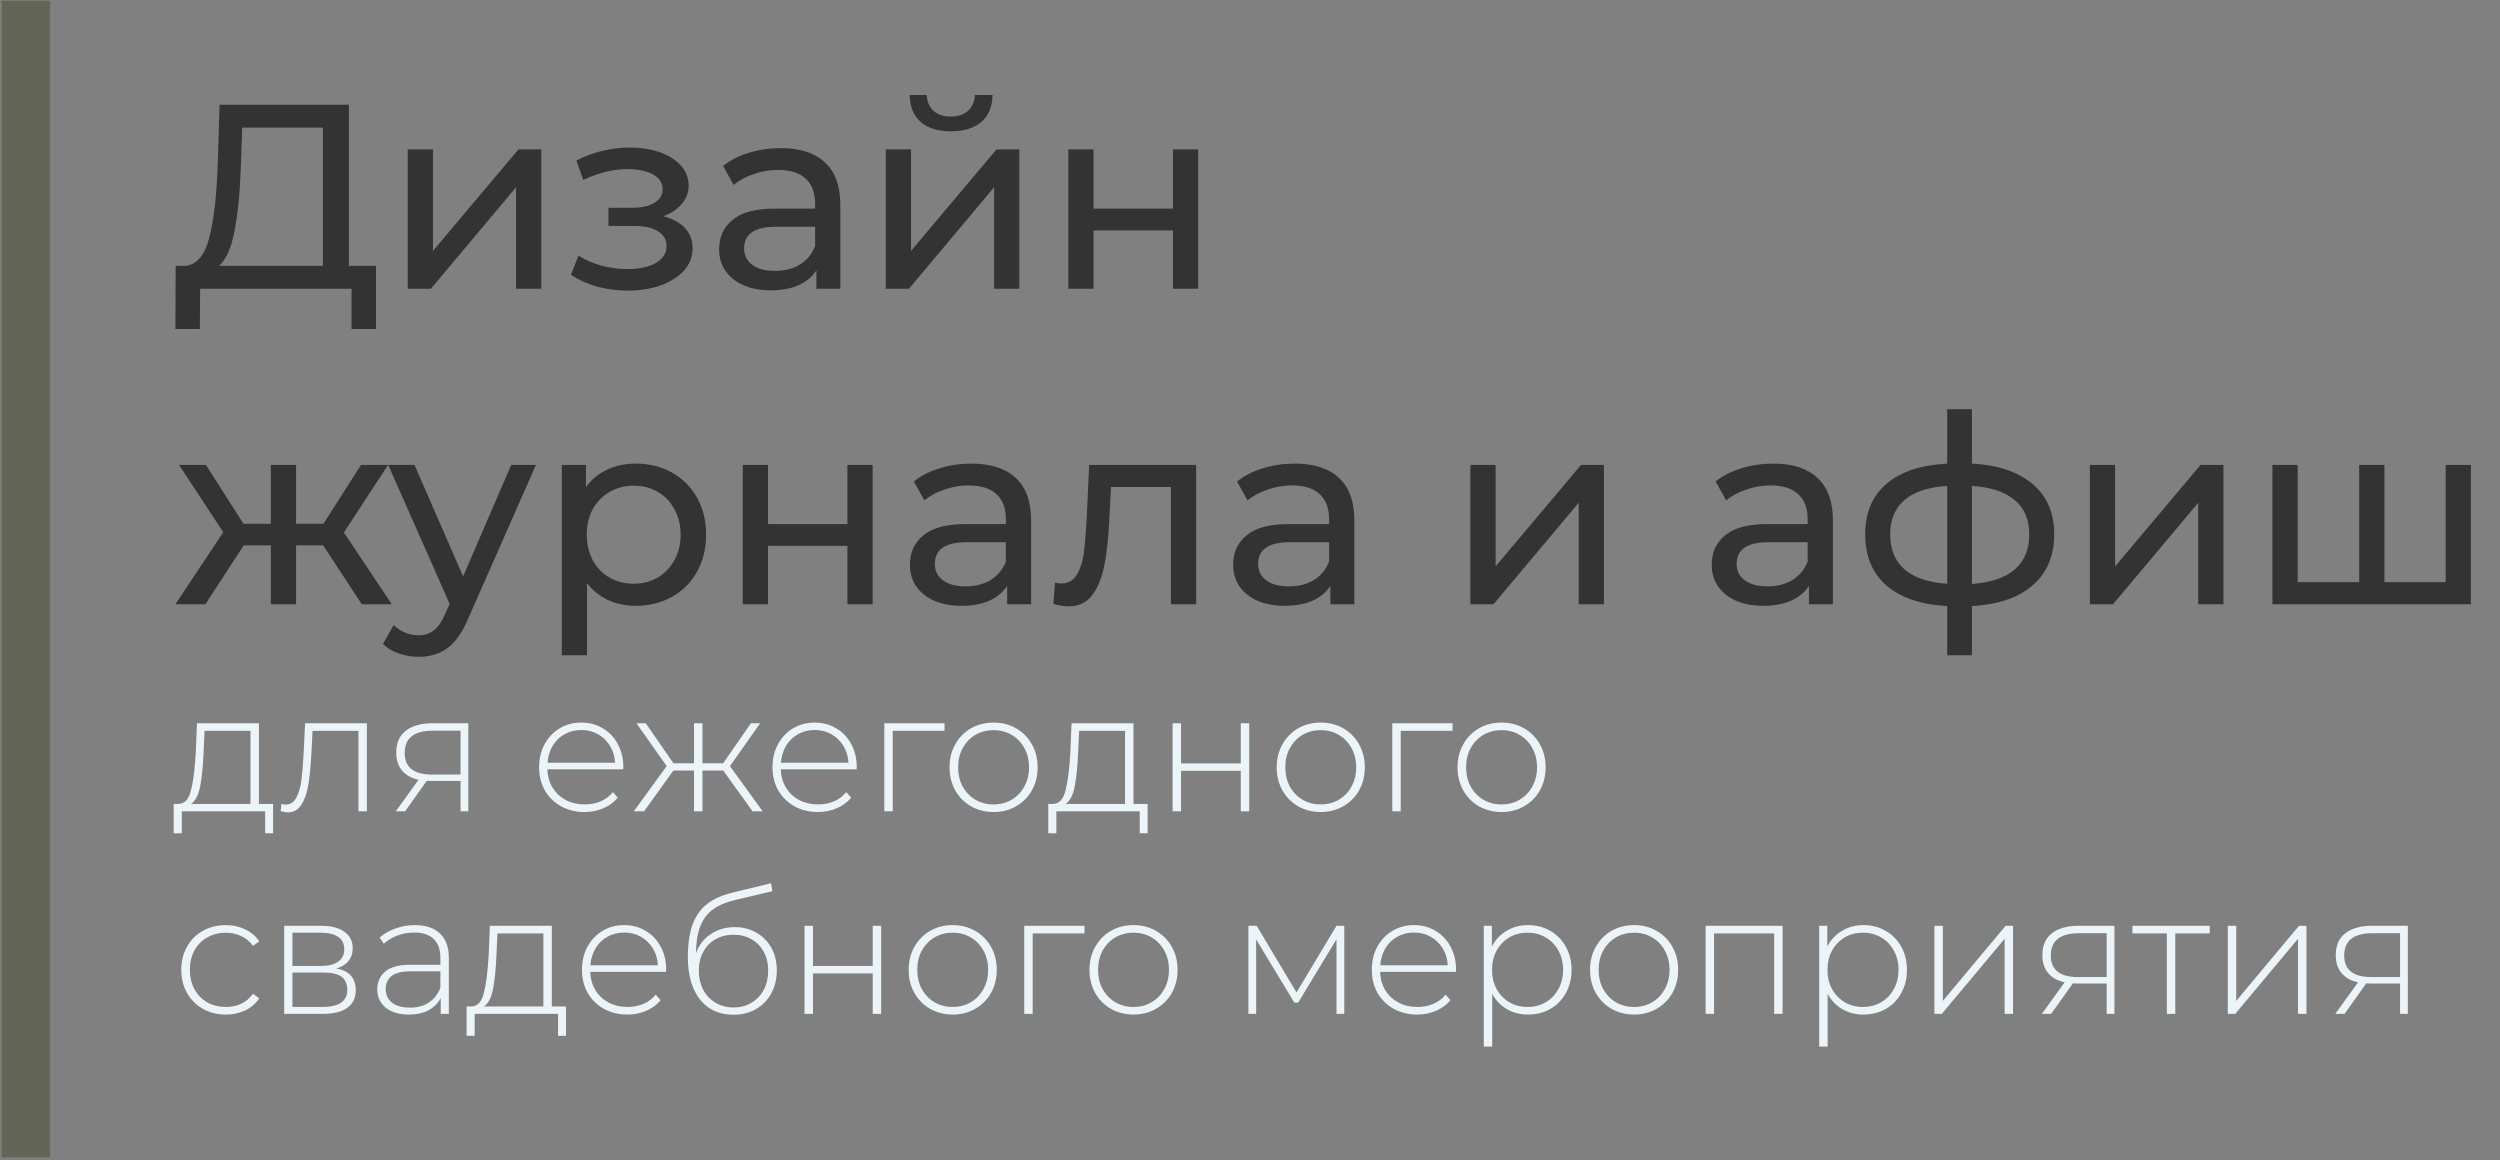 <?xml version="1.0" encoding="UTF-8"?> <svg xmlns="http://www.w3.org/2000/svg" width="670" height="311" viewBox="0 0 670 311" fill="none"><rect x="0" y="0" width="670" height="311" fill="#808080" stroke="none"/><path d="M100.769 71.259V88.169H94.216V77.389H53.633L53.562 88.169H47.01L47.08 71.259H49.476C52.576 71.071 54.76 68.629 56.028 63.931C57.296 59.187 58.072 52.517 58.353 43.922L58.846 28.069H93.511V71.259H100.769ZM64.553 44.556C64.319 51.507 63.755 57.261 62.863 61.818C62.017 66.374 60.631 69.521 58.706 71.259H86.536V34.198H64.906L64.553 44.556ZM109.273 40.046H116.037V67.243L138.936 40.046H145.066V77.389H138.302V50.192L115.474 77.389H109.273V40.046ZM177.796 57.943C180.286 58.6 182.212 59.657 183.574 61.113C184.936 62.569 185.617 64.378 185.617 66.538C185.617 68.746 184.866 70.719 183.363 72.457C181.859 74.148 179.769 75.486 177.092 76.473C174.461 77.412 171.502 77.882 168.214 77.882C165.443 77.882 162.719 77.53 160.041 76.825C157.411 76.073 155.062 75.017 152.995 73.654L155.039 68.511C156.824 69.638 158.867 70.531 161.169 71.188C163.47 71.799 165.795 72.104 168.144 72.104C171.338 72.104 173.874 71.564 175.753 70.484C177.679 69.357 178.642 67.853 178.642 65.975C178.642 64.237 177.867 62.898 176.317 61.959C174.814 61.019 172.677 60.549 169.905 60.549H163.071V55.688H169.412C171.948 55.688 173.945 55.242 175.401 54.349C176.857 53.457 177.585 52.236 177.585 50.685C177.585 48.994 176.716 47.679 174.978 46.74C173.287 45.8 170.986 45.331 168.073 45.331C164.363 45.331 160.44 46.294 156.307 48.219L154.475 43.006C159.031 40.704 163.799 39.553 168.778 39.553C171.784 39.553 174.485 39.976 176.88 40.821C179.276 41.667 181.155 42.865 182.517 44.415C183.879 45.965 184.56 47.726 184.56 49.699C184.56 51.531 183.95 53.175 182.728 54.631C181.507 56.087 179.863 57.191 177.796 57.943ZM209.216 39.694C214.383 39.694 218.329 40.962 221.053 43.499C223.825 46.035 225.21 49.816 225.21 54.842V77.389H218.799V72.457C217.671 74.195 216.051 75.533 213.937 76.473C211.87 77.365 209.404 77.811 206.539 77.811C202.359 77.811 199 76.802 196.464 74.782C193.974 72.762 192.729 70.108 192.729 66.82C192.729 63.532 193.927 60.902 196.323 58.929C198.718 56.909 202.523 55.899 207.737 55.899H218.446V54.56C218.446 51.648 217.601 49.417 215.91 47.867C214.219 46.317 211.729 45.542 208.441 45.542C206.234 45.542 204.073 45.918 201.959 46.669C199.846 47.374 198.061 48.337 196.605 49.558L193.786 44.485C195.712 42.935 198.014 41.761 200.691 40.962C203.369 40.117 206.21 39.694 209.216 39.694ZM207.666 72.598C210.25 72.598 212.481 72.034 214.36 70.907C216.239 69.732 217.601 68.088 218.446 65.975V60.761H208.019C202.288 60.761 199.423 62.687 199.423 66.538C199.423 68.417 200.151 69.897 201.607 70.977C203.063 72.057 205.083 72.598 207.666 72.598ZM237.39 40.046H244.154V67.243L267.052 40.046H273.182V77.389H266.418V50.192L243.59 77.389H237.39V40.046ZM254.863 35.185C251.387 35.185 248.687 34.363 246.761 32.719C244.835 31.028 243.849 28.609 243.802 25.462H248.381C248.428 27.2 249.015 28.609 250.143 29.689C251.317 30.723 252.867 31.239 254.793 31.239C256.719 31.239 258.269 30.723 259.443 29.689C260.617 28.609 261.228 27.2 261.275 25.462H265.996C265.949 28.609 264.939 31.028 262.966 32.719C260.993 34.363 258.292 35.185 254.863 35.185ZM286.311 40.046H293.075V55.899H314.353V40.046H321.117V77.389H314.353V61.747H293.075V77.389H286.311V40.046Z" fill="#333333"></path><path d="M86.607 146.155H79.35V161.938H72.586V146.155H65.329L55.042 161.938H47.01L59.833 142.632L47.996 124.595H55.183L65.258 140.378H72.586V124.595H79.35V140.378H86.677L96.752 124.595H104.01L92.173 142.703L104.996 161.938H96.964L86.607 146.155ZM143.632 124.595L125.524 165.672C123.927 169.476 122.048 172.154 119.888 173.704C117.774 175.254 115.214 176.029 112.208 176.029C110.376 176.029 108.591 175.724 106.853 175.113C105.162 174.549 103.753 173.704 102.626 172.577L105.514 167.504C107.44 169.336 109.671 170.251 112.208 170.251C113.852 170.251 115.214 169.805 116.294 168.913C117.422 168.067 118.432 166.588 119.324 164.474L120.522 161.867L104.035 124.595H111.081L124.115 154.469L137.009 124.595H143.632ZM170.355 124.243C173.972 124.243 177.213 125.041 180.079 126.638C182.944 128.235 185.175 130.467 186.772 133.332C188.416 136.197 189.238 139.509 189.238 143.266C189.238 147.024 188.416 150.359 186.772 153.271C185.175 156.137 182.944 158.368 180.079 159.965C177.213 161.562 173.972 162.36 170.355 162.36C167.678 162.36 165.212 161.844 162.957 160.81C160.75 159.777 158.871 158.274 157.321 156.301V175.606H150.557V124.595H157.039V130.514C158.542 128.447 160.444 126.897 162.746 125.863C165.048 124.783 167.584 124.243 170.355 124.243ZM169.792 156.442C172.187 156.442 174.325 155.902 176.203 154.821C178.129 153.694 179.632 152.144 180.713 150.171C181.84 148.151 182.404 145.85 182.404 143.266C182.404 140.683 181.84 138.405 180.713 136.432C179.632 134.412 178.129 132.862 176.203 131.782C174.325 130.701 172.187 130.161 169.792 130.161C167.443 130.161 165.306 130.725 163.38 131.852C161.501 132.933 159.998 134.459 158.871 136.432C157.791 138.405 157.25 140.683 157.25 143.266C157.25 145.85 157.791 148.151 158.871 150.171C159.951 152.144 161.454 153.694 163.38 154.821C165.306 155.902 167.443 156.442 169.792 156.442ZM199.065 124.595H205.829V140.448H227.107V124.595H233.871V161.938H227.107V146.296H205.829V161.938H199.065V124.595ZM260.339 124.243C265.506 124.243 269.452 125.511 272.176 128.048C274.947 130.584 276.333 134.365 276.333 139.391V161.938H269.921V157.005C268.794 158.743 267.174 160.082 265.06 161.022C262.993 161.914 260.527 162.36 257.662 162.36C253.481 162.36 250.123 161.35 247.586 159.331C245.097 157.311 243.852 154.657 243.852 151.369C243.852 148.081 245.05 145.451 247.446 143.478C249.841 141.458 253.646 140.448 258.86 140.448H269.569V139.109C269.569 136.197 268.724 133.966 267.033 132.416C265.342 130.866 262.852 130.091 259.564 130.091C257.357 130.091 255.196 130.467 253.082 131.218C250.968 131.923 249.184 132.886 247.727 134.107L244.909 129.034C246.835 127.484 249.137 126.31 251.814 125.511C254.491 124.666 257.333 124.243 260.339 124.243ZM258.789 157.146C261.373 157.146 263.604 156.583 265.483 155.455C267.361 154.281 268.724 152.637 269.569 150.523V145.31H259.141C253.411 145.31 250.546 147.235 250.546 151.087C250.546 152.966 251.274 154.446 252.73 155.526C254.186 156.606 256.206 157.146 258.789 157.146ZM320.571 124.595V161.938H313.807V130.514H297.743L297.32 138.828C297.085 143.853 296.639 148.057 295.981 151.439C295.324 154.774 294.243 157.452 292.74 159.471C291.237 161.491 289.147 162.501 286.469 162.501C285.248 162.501 283.863 162.29 282.313 161.867L282.735 156.16C283.346 156.301 283.91 156.371 284.426 156.371C286.305 156.371 287.714 155.549 288.654 153.905C289.593 152.261 290.204 150.312 290.486 148.057C290.767 145.803 291.026 142.585 291.261 138.405L291.895 124.595H320.571ZM346.966 124.243C352.133 124.243 356.078 125.511 358.803 128.048C361.574 130.584 362.96 134.365 362.96 139.391V161.938H356.548V157.005C355.421 158.743 353.8 160.082 351.686 161.022C349.62 161.914 347.154 162.36 344.288 162.36C340.108 162.36 336.749 161.35 334.213 159.331C331.724 157.311 330.479 154.657 330.479 151.369C330.479 148.081 331.677 145.451 334.072 143.478C336.468 141.458 340.272 140.448 345.486 140.448H356.196V139.109C356.196 136.197 355.35 133.966 353.659 132.416C351.968 130.866 349.479 130.091 346.191 130.091C343.983 130.091 341.822 130.467 339.709 131.218C337.595 131.923 335.81 132.886 334.354 134.107L331.536 129.034C333.461 127.484 335.763 126.31 338.44 125.511C341.118 124.666 343.96 124.243 346.966 124.243ZM345.416 157.146C347.999 157.146 350.23 156.583 352.109 155.455C353.988 154.281 355.35 152.637 356.196 150.523V145.31H345.768C340.038 145.31 337.172 147.235 337.172 151.087C337.172 152.966 337.9 154.446 339.356 155.526C340.813 156.606 342.832 157.146 345.416 157.146ZM394.061 124.595H400.825V151.792L423.723 124.595H429.853V161.938H423.089V134.741L400.261 161.938H394.061V124.595ZM475.22 124.243C480.387 124.243 484.332 125.511 487.057 128.048C489.828 130.584 491.214 134.365 491.214 139.391V161.938H484.802V157.005C483.675 158.743 482.054 160.082 479.941 161.022C477.874 161.914 475.408 162.36 472.543 162.36C468.362 162.36 465.004 161.35 462.467 159.331C459.978 157.311 458.733 154.657 458.733 151.369C458.733 148.081 459.931 145.451 462.326 143.478C464.722 141.458 468.527 140.448 473.74 140.448H484.45V139.109C484.45 136.197 483.604 133.966 481.913 132.416C480.222 130.866 477.733 130.091 474.445 130.091C472.237 130.091 470.077 130.467 467.963 131.218C465.849 131.923 464.064 132.886 462.608 134.107L459.79 129.034C461.716 127.484 464.017 126.31 466.695 125.511C469.372 124.666 472.214 124.243 475.22 124.243ZM473.67 157.146C476.253 157.146 478.484 156.583 480.363 155.455C482.242 154.281 483.604 152.637 484.45 150.523V145.31H474.022C468.292 145.31 465.426 147.235 465.426 151.087C465.426 152.966 466.154 154.446 467.611 155.526C469.067 156.606 471.086 157.146 473.67 157.146ZM550.529 143.196C550.529 148.973 548.603 153.53 544.752 156.865C540.9 160.2 535.475 162.055 528.476 162.431V175.606H521.853V162.431C514.855 162.055 509.429 160.223 505.578 156.935C501.773 153.6 499.871 149.02 499.871 143.196C499.871 137.418 501.773 132.909 505.578 129.668C509.382 126.427 514.808 124.619 521.853 124.243V109.658H528.476V124.243C535.475 124.619 540.9 126.451 544.752 129.739C548.603 132.98 550.529 137.465 550.529 143.196ZM506.564 143.196C506.564 147.188 507.832 150.312 510.369 152.567C512.952 154.821 516.78 156.113 521.853 156.442V130.232C516.733 130.561 512.905 131.829 510.369 134.036C507.832 136.244 506.564 139.297 506.564 143.196ZM528.476 156.512C538.716 155.714 543.836 151.275 543.836 143.196C543.836 139.25 542.544 136.197 539.961 134.036C537.377 131.829 533.549 130.561 528.476 130.232V156.512ZM560.089 124.595H566.853V151.792L589.752 124.595H595.882V161.938H589.118V134.741L566.29 161.938H560.089V124.595ZM662.206 124.595V161.938H609.01V124.595H615.774V156.019H632.261V124.595H639.025V156.019H655.442V124.595H662.206Z" fill="#333333"></path><path d="M73.189 215.451V223.322H71.063V217.441H48.717V223.322H46.546V215.451H47.948C49.547 215.361 50.632 214.124 51.205 211.742C51.808 209.33 52.23 205.952 52.472 201.61L52.788 193.83H69.389V215.451H73.189ZM54.552 201.745C54.402 205.334 54.1 208.319 53.648 210.702C53.195 213.084 52.381 214.667 51.205 215.451H67.127V195.865H54.824L54.552 201.745ZM98.324 193.83V217.441H96.062V195.865H83.758L83.442 202.152C83.261 205.409 82.989 208.138 82.628 210.34C82.266 212.541 81.647 214.32 80.773 215.677C79.898 217.034 78.692 217.713 77.154 217.713C76.702 217.713 76.054 217.607 75.209 217.396L75.435 215.451C75.918 215.572 76.28 215.632 76.521 215.632C77.788 215.632 78.753 215.014 79.416 213.777C80.079 212.541 80.532 211.003 80.773 209.164C81.014 207.324 81.21 204.927 81.361 201.972L81.768 193.83H98.324ZM125.51 193.83V217.441H123.429V209.299H115.559C115.016 209.299 114.624 209.284 114.383 209.254L108.547 217.441H106.06L112.166 208.983C110.236 208.561 108.759 207.731 107.733 206.495C106.708 205.259 106.195 203.66 106.195 201.7C106.195 199.107 107.055 197.147 108.774 195.82C110.523 194.493 112.905 193.83 115.92 193.83H125.51ZM108.457 201.791C108.457 205.651 110.9 207.581 115.785 207.581H123.429V195.82H116.056C110.99 195.82 108.457 197.81 108.457 201.791ZM167.008 206.178H146.698C146.759 208.018 147.226 209.661 148.101 211.109C148.975 212.526 150.151 213.627 151.629 214.411C153.137 215.195 154.825 215.587 156.695 215.587C158.233 215.587 159.65 215.315 160.947 214.773C162.274 214.2 163.374 213.37 164.249 212.285L165.561 213.777C164.535 215.014 163.239 215.964 161.671 216.627C160.133 217.291 158.459 217.622 156.65 217.622C154.298 217.622 152.202 217.11 150.362 216.084C148.523 215.059 147.075 213.642 146.02 211.832C144.995 210.023 144.482 207.957 144.482 205.635C144.482 203.344 144.964 201.293 145.929 199.484C146.925 197.644 148.282 196.212 150 195.187C151.719 194.161 153.649 193.649 155.79 193.649C157.931 193.649 159.846 194.161 161.535 195.187C163.254 196.182 164.596 197.584 165.561 199.393C166.556 201.203 167.053 203.253 167.053 205.545L167.008 206.178ZM155.79 195.639C154.132 195.639 152.639 196.016 151.312 196.77C149.985 197.493 148.915 198.534 148.101 199.891C147.317 201.218 146.864 202.725 146.744 204.414H164.837C164.747 202.725 164.294 201.218 163.48 199.891C162.666 198.564 161.595 197.524 160.268 196.77C158.942 196.016 157.449 195.639 155.79 195.639ZM193.819 206.495H188.256V217.441H185.994V206.495H180.475L172.605 217.441H169.846L178.666 205.319L170.569 193.83H173.057L180.475 204.55H185.994V193.83H188.256V204.55H193.819L201.238 193.83H203.725L195.629 205.319L204.404 217.441H201.69L193.819 206.495ZM229.558 206.178H209.248C209.308 208.018 209.776 209.661 210.65 211.109C211.525 212.526 212.701 213.627 214.178 214.411C215.686 215.195 217.375 215.587 219.244 215.587C220.782 215.587 222.2 215.315 223.496 214.773C224.823 214.2 225.924 213.37 226.798 212.285L228.11 213.777C227.085 215.014 225.788 215.964 224.22 216.627C222.682 217.291 221.009 217.622 219.199 217.622C216.847 217.622 214.751 217.11 212.912 216.084C211.072 215.059 209.625 213.642 208.569 211.832C207.544 210.023 207.031 207.957 207.031 205.635C207.031 203.344 207.514 201.293 208.479 199.484C209.474 197.644 210.831 196.212 212.55 195.187C214.269 194.161 216.199 193.649 218.34 193.649C220.481 193.649 222.396 194.161 224.084 195.187C225.803 196.182 227.145 197.584 228.11 199.393C229.105 201.203 229.603 203.253 229.603 205.545L229.558 206.178ZM218.34 195.639C216.681 195.639 215.188 196.016 213.862 196.77C212.535 197.493 211.464 198.534 210.65 199.891C209.866 201.218 209.414 202.725 209.293 204.414H227.386C227.296 202.725 226.844 201.218 226.029 199.891C225.215 198.564 224.145 197.524 222.818 196.77C221.491 196.016 219.998 195.639 218.34 195.639ZM253.141 195.865H239.255V217.441H236.993V193.83H253.141V195.865ZM266.279 217.622C264.048 217.622 262.028 217.11 260.218 216.084C258.439 215.059 257.037 213.642 256.011 211.832C254.986 209.993 254.474 207.927 254.474 205.635C254.474 203.344 254.986 201.293 256.011 199.484C257.037 197.644 258.439 196.212 260.218 195.187C262.028 194.161 264.048 193.649 266.279 193.649C268.511 193.649 270.516 194.161 272.296 195.187C274.105 196.212 275.522 197.644 276.547 199.484C277.573 201.293 278.085 203.344 278.085 205.635C278.085 207.927 277.573 209.993 276.547 211.832C275.522 213.642 274.105 215.059 272.296 216.084C270.516 217.11 268.511 217.622 266.279 217.622ZM266.279 215.587C268.089 215.587 269.702 215.165 271.119 214.32C272.567 213.476 273.698 212.3 274.512 210.792C275.356 209.284 275.779 207.565 275.779 205.635C275.779 203.705 275.356 201.987 274.512 200.479C273.698 198.971 272.567 197.795 271.119 196.951C269.702 196.106 268.089 195.684 266.279 195.684C264.47 195.684 262.842 196.106 261.394 196.951C259.977 197.795 258.846 198.971 258.002 200.479C257.188 201.987 256.78 203.705 256.78 205.635C256.78 207.565 257.188 209.284 258.002 210.792C258.846 212.3 259.977 213.476 261.394 214.32C262.842 215.165 264.47 215.587 266.279 215.587ZM307.572 215.451V223.322H305.446V217.441H283.101V223.322H280.93V215.451H282.332C283.93 215.361 285.016 214.124 285.589 211.742C286.192 209.33 286.614 205.952 286.855 201.61L287.172 193.83H303.773V215.451H307.572ZM288.936 201.745C288.785 205.334 288.484 208.319 288.032 210.702C287.579 213.084 286.765 214.667 285.589 215.451H301.511V195.865H289.208L288.936 201.745ZM314.252 193.83H316.514V204.595H332.526V193.83H334.788V217.441H332.526V206.585H316.514V217.441H314.252V193.83ZM353.964 217.622C351.732 217.622 349.712 217.11 347.902 216.084C346.123 215.059 344.721 213.642 343.696 211.832C342.67 209.993 342.158 207.927 342.158 205.635C342.158 203.344 342.67 201.293 343.696 199.484C344.721 197.644 346.123 196.212 347.902 195.187C349.712 194.161 351.732 193.649 353.964 193.649C356.195 193.649 358.2 194.161 359.98 195.187C361.789 196.212 363.206 197.644 364.232 199.484C365.257 201.293 365.77 203.344 365.77 205.635C365.77 207.927 365.257 209.993 364.232 211.832C363.206 213.642 361.789 215.059 359.98 216.084C358.2 217.11 356.195 217.622 353.964 217.622ZM353.964 215.587C355.773 215.587 357.386 215.165 358.804 214.32C360.251 213.476 361.382 212.3 362.196 210.792C363.04 209.284 363.463 207.565 363.463 205.635C363.463 203.705 363.04 201.987 362.196 200.479C361.382 198.971 360.251 197.795 358.804 196.951C357.386 196.106 355.773 195.684 353.964 195.684C352.154 195.684 350.526 196.106 349.078 196.951C347.661 197.795 346.53 198.971 345.686 200.479C344.872 201.987 344.465 203.705 344.465 205.635C344.465 207.565 344.872 209.284 345.686 210.792C346.53 212.3 347.661 213.476 349.078 214.32C350.526 215.165 352.154 215.587 353.964 215.587ZM389.284 195.865H375.397V217.441H373.135V193.83H389.284V195.865ZM402.422 217.622C400.19 217.622 398.17 217.11 396.36 216.084C394.581 215.059 393.179 213.642 392.154 211.832C391.128 209.993 390.616 207.927 390.616 205.635C390.616 203.344 391.128 201.293 392.154 199.484C393.179 197.644 394.581 196.212 396.36 195.187C398.17 194.161 400.19 193.649 402.422 193.649C404.653 193.649 406.659 194.161 408.438 195.187C410.247 196.212 411.664 197.644 412.69 199.484C413.715 201.293 414.228 203.344 414.228 205.635C414.228 207.927 413.715 209.993 412.69 211.832C411.664 213.642 410.247 215.059 408.438 216.084C406.659 217.11 404.653 217.622 402.422 217.622ZM402.422 215.587C404.231 215.587 405.844 215.165 407.262 214.32C408.709 213.476 409.84 212.3 410.654 210.792C411.499 209.284 411.921 207.565 411.921 205.635C411.921 203.705 411.499 201.987 410.654 200.479C409.84 198.971 408.709 197.795 407.262 196.951C405.844 196.106 404.231 195.684 402.422 195.684C400.612 195.684 398.984 196.106 397.536 196.951C396.119 197.795 394.988 198.971 394.144 200.479C393.33 201.987 392.923 203.705 392.923 205.635C392.923 207.565 393.33 209.284 394.144 210.792C394.988 212.3 396.119 213.476 397.536 214.32C398.984 215.165 400.612 215.587 402.422 215.587Z" fill="#EBF4F9"></path><path d="M60.523 271.902C58.231 271.902 56.181 271.389 54.371 270.364C52.562 269.338 51.145 267.921 50.12 266.112C49.094 264.272 48.582 262.207 48.582 259.915C48.582 257.593 49.094 255.527 50.12 253.718C51.145 251.878 52.562 250.461 54.371 249.466C56.181 248.441 58.231 247.928 60.523 247.928C62.423 247.928 64.142 248.305 65.68 249.059C67.248 249.782 68.514 250.853 69.48 252.27L67.806 253.492C66.962 252.316 65.906 251.441 64.639 250.868C63.403 250.265 62.031 249.963 60.523 249.963C58.684 249.963 57.025 250.386 55.548 251.23C54.1 252.044 52.954 253.205 52.11 254.713C51.296 256.221 50.889 257.955 50.889 259.915C50.889 261.875 51.296 263.609 52.11 265.117C52.954 266.624 54.1 267.8 55.548 268.645C57.025 269.459 58.684 269.866 60.523 269.866C62.031 269.866 63.403 269.58 64.639 269.007C65.906 268.404 66.962 267.514 67.806 266.338L69.48 267.559C68.514 268.977 67.248 270.062 65.68 270.816C64.142 271.54 62.423 271.902 60.523 271.902ZM90.135 259.553C93.603 260.156 95.337 262.101 95.337 265.388C95.337 267.439 94.583 269.007 93.075 270.092C91.597 271.178 89.366 271.721 86.38 271.721H76.158V248.109H86.109C88.733 248.109 90.783 248.637 92.261 249.692C93.769 250.717 94.523 252.195 94.523 254.125C94.523 255.512 94.131 256.673 93.347 257.608C92.593 258.513 91.522 259.161 90.135 259.553ZM78.374 258.874H85.973C87.994 258.874 89.547 258.497 90.632 257.744C91.718 256.96 92.261 255.844 92.261 254.396C92.261 252.919 91.718 251.818 90.632 251.094C89.577 250.34 88.024 249.963 85.973 249.963H78.374V258.874ZM86.335 269.866C90.829 269.866 93.075 268.343 93.075 265.298C93.075 263.699 92.562 262.523 91.537 261.769C90.512 261.015 88.898 260.638 86.697 260.638H78.374V269.866H86.335ZM111.194 247.928C114.119 247.928 116.366 248.682 117.934 250.19C119.502 251.667 120.286 253.853 120.286 256.748V271.721H118.115V267.514C117.361 268.901 116.26 269.987 114.813 270.771C113.365 271.525 111.631 271.902 109.611 271.902C106.987 271.902 104.906 271.283 103.369 270.047C101.861 268.811 101.107 267.182 101.107 265.162C101.107 263.202 101.8 261.619 103.188 260.412C104.605 259.176 106.852 258.558 109.927 258.558H118.024V256.658C118.024 254.457 117.421 252.783 116.215 251.637C115.039 250.491 113.305 249.918 111.013 249.918C109.445 249.918 107.937 250.19 106.49 250.732C105.072 251.275 103.866 251.999 102.871 252.904L101.74 251.275C102.916 250.22 104.334 249.406 105.992 248.833C107.651 248.229 109.385 247.928 111.194 247.928ZM109.927 270.047C111.888 270.047 113.546 269.595 114.903 268.69C116.29 267.785 117.331 266.474 118.024 264.755V260.322H109.973C107.651 260.322 105.962 260.744 104.906 261.588C103.881 262.433 103.369 263.594 103.369 265.071C103.369 266.609 103.942 267.831 105.087 268.735C106.233 269.61 107.847 270.047 109.927 270.047ZM151.685 269.73V277.601H149.559V271.721H127.213V277.601H125.042V269.73H126.444C128.043 269.64 129.128 268.404 129.701 266.021C130.304 263.609 130.726 260.231 130.968 255.889L131.284 248.109H147.885V269.73H151.685ZM133.048 256.025C132.898 259.613 132.596 262.599 132.144 264.981C131.691 267.363 130.877 268.946 129.701 269.73H145.623V250.144H133.32L133.048 256.025ZM178.493 260.458H158.183C158.244 262.297 158.711 263.941 159.586 265.388C160.46 266.805 161.636 267.906 163.114 268.69C164.622 269.474 166.31 269.866 168.18 269.866C169.718 269.866 171.135 269.595 172.432 269.052C173.759 268.479 174.86 267.65 175.734 266.564L177.046 268.057C176.021 269.293 174.724 270.243 173.156 270.907C171.618 271.57 169.944 271.902 168.135 271.902C165.783 271.902 163.687 271.389 161.847 270.364C160.008 269.338 158.56 267.921 157.505 266.112C156.48 264.302 155.967 262.237 155.967 259.915C155.967 257.623 156.449 255.572 157.414 253.763C158.41 251.924 159.767 250.491 161.485 249.466C163.204 248.441 165.134 247.928 167.275 247.928C169.416 247.928 171.331 248.441 173.02 249.466C174.739 250.461 176.081 251.863 177.046 253.673C178.041 255.482 178.539 257.532 178.539 259.824L178.493 260.458ZM167.275 249.918C165.617 249.918 164.124 250.295 162.797 251.049C161.47 251.773 160.4 252.813 159.586 254.17C158.802 255.497 158.349 257.005 158.229 258.693H176.322C176.232 257.005 175.779 255.497 174.965 254.17C174.151 252.843 173.08 251.803 171.753 251.049C170.427 250.295 168.934 249.918 167.275 249.918ZM196.875 248.471C199.076 248.471 201.021 248.968 202.71 249.963C204.429 250.928 205.771 252.285 206.736 254.034C207.701 255.783 208.183 257.804 208.183 260.096C208.183 262.388 207.686 264.438 206.691 266.247C205.726 268.027 204.354 269.429 202.574 270.454C200.825 271.449 198.82 271.947 196.558 271.947C193.965 271.947 191.749 271.314 189.909 270.047C188.1 268.781 186.713 266.986 185.748 264.664C184.813 262.342 184.345 259.628 184.345 256.522C184.345 252.994 184.768 250.069 185.612 247.747C186.486 245.425 187.783 243.601 189.502 242.274C191.251 240.917 193.483 239.906 196.197 239.243L206.645 236.71L207.007 238.836L197.056 241.188C194.613 241.761 192.623 242.605 191.085 243.721C189.577 244.807 188.447 246.299 187.693 248.199C186.939 250.099 186.547 252.527 186.517 255.482C187.301 253.311 188.612 251.607 190.452 250.37C192.291 249.104 194.432 248.471 196.875 248.471ZM196.604 270.002C198.383 270.002 199.981 269.58 201.398 268.735C202.816 267.891 203.916 266.73 204.7 265.252C205.484 263.745 205.876 262.041 205.876 260.141C205.876 258.241 205.484 256.567 204.7 255.12C203.916 253.642 202.816 252.512 201.398 251.727C200.011 250.913 198.413 250.506 196.604 250.506C194.794 250.506 193.181 250.913 191.764 251.727C190.346 252.512 189.246 253.642 188.462 255.12C187.678 256.567 187.286 258.241 187.286 260.141C187.286 262.041 187.678 263.745 188.462 265.252C189.246 266.73 190.346 267.891 191.764 268.735C193.181 269.58 194.794 270.002 196.604 270.002ZM215.613 248.109H217.875V258.874H233.887V248.109H236.149V271.721H233.887V260.865H217.875V271.721H215.613V248.109ZM255.324 271.902C253.093 271.902 251.073 271.389 249.263 270.364C247.484 269.338 246.082 267.921 245.056 266.112C244.031 264.272 243.519 262.207 243.519 259.915C243.519 257.623 244.031 255.572 245.056 253.763C246.082 251.924 247.484 250.491 249.263 249.466C251.073 248.441 253.093 247.928 255.324 247.928C257.556 247.928 259.561 248.441 261.341 249.466C263.15 250.491 264.567 251.924 265.592 253.763C266.618 255.572 267.13 257.623 267.13 259.915C267.13 262.207 266.618 264.272 265.592 266.112C264.567 267.921 263.15 269.338 261.341 270.364C259.561 271.389 257.556 271.902 255.324 271.902ZM255.324 269.866C257.134 269.866 258.747 269.444 260.164 268.6C261.612 267.755 262.743 266.579 263.557 265.071C264.401 263.564 264.824 261.845 264.824 259.915C264.824 257.985 264.401 256.266 263.557 254.758C262.743 253.25 261.612 252.074 260.164 251.23C258.747 250.386 257.134 249.963 255.324 249.963C253.515 249.963 251.887 250.386 250.439 251.23C249.022 252.074 247.891 253.25 247.047 254.758C246.233 256.266 245.825 257.985 245.825 259.915C245.825 261.845 246.233 263.564 247.047 265.071C247.891 266.579 249.022 267.755 250.439 268.6C251.887 269.444 253.515 269.866 255.324 269.866ZM290.644 250.144H276.758V271.721H274.496V248.109H290.644V250.144ZM303.783 271.902C301.551 271.902 299.531 271.389 297.721 270.364C295.942 269.338 294.54 267.921 293.515 266.112C292.489 264.272 291.977 262.207 291.977 259.915C291.977 257.623 292.489 255.572 293.515 253.763C294.54 251.924 295.942 250.491 297.721 249.466C299.531 248.441 301.551 247.928 303.783 247.928C306.014 247.928 308.02 248.441 309.799 249.466C311.608 250.491 313.025 251.924 314.051 253.763C315.076 255.572 315.589 257.623 315.589 259.915C315.589 262.207 315.076 264.272 314.051 266.112C313.025 267.921 311.608 269.338 309.799 270.364C308.02 271.389 306.014 271.902 303.783 271.902ZM303.783 269.866C305.592 269.866 307.205 269.444 308.623 268.6C310.07 267.755 311.201 266.579 312.015 265.071C312.86 263.564 313.282 261.845 313.282 259.915C313.282 257.985 312.86 256.266 312.015 254.758C311.201 253.25 310.07 252.074 308.623 251.23C307.205 250.386 305.592 249.963 303.783 249.963C301.973 249.963 300.345 250.386 298.897 251.23C297.48 252.074 296.349 253.25 295.505 254.758C294.691 256.266 294.284 257.985 294.284 259.915C294.284 261.845 294.691 263.564 295.505 265.071C296.349 266.579 297.48 267.755 298.897 268.6C300.345 269.444 301.973 269.866 303.783 269.866ZM360.264 248.109V271.721H358.184V251.727L347.916 268.69H346.875L336.653 251.773V271.721H334.572V248.109H336.788L347.463 265.976L358.184 248.109H360.264ZM390.172 260.458H369.862C369.922 262.297 370.39 263.941 371.264 265.388C372.139 266.805 373.315 267.906 374.793 268.69C376.3 269.474 377.989 269.866 379.859 269.866C381.397 269.866 382.814 269.595 384.111 269.052C385.437 268.479 386.538 267.65 387.413 266.564L388.724 268.057C387.699 269.293 386.402 270.243 384.834 270.907C383.296 271.57 381.623 271.902 379.813 271.902C377.461 271.902 375.366 271.389 373.526 270.364C371.687 269.338 370.239 267.921 369.184 266.112C368.158 264.302 367.646 262.237 367.646 259.915C367.646 257.623 368.128 255.572 369.093 253.763C370.088 251.924 371.445 250.491 373.164 249.466C374.883 248.441 376.813 247.928 378.954 247.928C381.095 247.928 383.01 248.441 384.699 249.466C386.418 250.461 387.759 251.863 388.724 253.673C389.72 255.482 390.217 257.532 390.217 259.824L390.172 260.458ZM378.954 249.918C377.295 249.918 375.803 250.295 374.476 251.049C373.149 251.773 372.079 252.813 371.264 254.17C370.48 255.497 370.028 257.005 369.907 258.693H388.001C387.91 257.005 387.458 255.497 386.644 254.17C385.83 252.843 384.759 251.803 383.432 251.049C382.105 250.295 380.613 249.918 378.954 249.918ZM409.504 247.928C411.705 247.928 413.695 248.441 415.474 249.466C417.254 250.491 418.641 251.908 419.636 253.718C420.661 255.527 421.174 257.593 421.174 259.915C421.174 262.237 420.661 264.317 419.636 266.157C418.641 267.966 417.254 269.384 415.474 270.409C413.695 271.404 411.705 271.902 409.504 271.902C407.423 271.902 405.538 271.419 403.849 270.454C402.161 269.459 400.849 268.087 399.914 266.338V280.496H397.652V248.109H399.824V253.673C400.758 251.863 402.07 250.461 403.759 249.466C405.478 248.441 407.393 247.928 409.504 247.928ZM409.368 269.866C411.177 269.866 412.806 269.444 414.253 268.6C415.701 267.755 416.831 266.579 417.646 265.071C418.49 263.564 418.912 261.845 418.912 259.915C418.912 257.985 418.49 256.266 417.646 254.758C416.831 253.25 415.701 252.074 414.253 251.23C412.806 250.386 411.177 249.963 409.368 249.963C407.559 249.963 405.93 250.386 404.483 251.23C403.065 252.074 401.935 253.25 401.09 254.758C400.276 256.266 399.869 257.985 399.869 259.915C399.869 261.845 400.276 263.564 401.09 265.071C401.935 266.579 403.065 267.755 404.483 268.6C405.93 269.444 407.559 269.866 409.368 269.866ZM437.937 271.902C435.706 271.902 433.685 271.389 431.876 270.364C430.097 269.338 428.694 267.921 427.669 266.112C426.644 264.272 426.131 262.207 426.131 259.915C426.131 257.623 426.644 255.572 427.669 253.763C428.694 251.924 430.097 250.491 431.876 249.466C433.685 248.441 435.706 247.928 437.937 247.928C440.169 247.928 442.174 248.441 443.953 249.466C445.762 250.491 447.18 251.924 448.205 253.763C449.23 255.572 449.743 257.623 449.743 259.915C449.743 262.207 449.23 264.272 448.205 266.112C447.18 267.921 445.762 269.338 443.953 270.364C442.174 271.389 440.169 271.902 437.937 271.902ZM437.937 269.866C439.746 269.866 441.36 269.444 442.777 268.6C444.225 267.755 445.355 266.579 446.17 265.071C447.014 263.564 447.436 261.845 447.436 259.915C447.436 257.985 447.014 256.266 446.17 254.758C445.355 253.25 444.225 252.074 442.777 251.23C441.36 250.386 439.746 249.963 437.937 249.963C436.128 249.963 434.499 250.386 433.052 251.23C431.635 252.074 430.504 253.25 429.659 254.758C428.845 256.266 428.438 257.985 428.438 259.915C428.438 261.845 428.845 263.564 429.659 265.071C430.504 266.579 431.635 267.755 433.052 268.6C434.499 269.444 436.128 269.866 437.937 269.866ZM477.735 248.109V271.721H475.473V250.144H459.37V271.721H457.109V248.109H477.735ZM499.396 247.928C501.598 247.928 503.588 248.441 505.367 249.466C507.146 250.491 508.534 251.908 509.529 253.718C510.554 255.527 511.067 257.593 511.067 259.915C511.067 262.237 510.554 264.317 509.529 266.157C508.534 267.966 507.146 269.384 505.367 270.409C503.588 271.404 501.598 271.902 499.396 271.902C497.316 271.902 495.431 271.419 493.742 270.454C492.053 269.459 490.742 268.087 489.807 266.338V280.496H487.545V248.109H489.716V253.673C490.651 251.863 491.963 250.461 493.652 249.466C495.371 248.441 497.285 247.928 499.396 247.928ZM499.261 269.866C501.07 269.866 502.698 269.444 504.146 268.6C505.593 267.755 506.724 266.579 507.538 265.071C508.383 263.564 508.805 261.845 508.805 259.915C508.805 257.985 508.383 256.266 507.538 254.758C506.724 253.25 505.593 252.074 504.146 251.23C502.698 250.386 501.07 249.963 499.261 249.963C497.451 249.963 495.823 250.386 494.375 251.23C492.958 252.074 491.827 253.25 490.983 254.758C490.169 256.266 489.762 257.985 489.762 259.915C489.762 261.845 490.169 263.564 490.983 265.071C491.827 266.579 492.958 267.755 494.375 268.6C495.823 269.444 497.451 269.866 499.261 269.866ZM518.421 248.109H520.683V268.238L537.51 248.109H539.5V271.721H537.238V251.592L520.412 271.721H518.421V248.109ZM566.669 248.109V271.721H564.588V263.579H556.718C556.175 263.579 555.783 263.564 555.542 263.533L549.707 271.721H547.219L553.325 263.262C551.395 262.84 549.918 262.011 548.892 260.774C547.867 259.538 547.354 257.94 547.354 255.979C547.354 253.386 548.214 251.426 549.933 250.099C551.682 248.772 554.064 248.109 557.08 248.109H566.669ZM549.616 256.07C549.616 259.93 552.059 261.86 556.944 261.86H564.588V250.099H557.215C552.149 250.099 549.616 252.089 549.616 256.07ZM592.207 250.144H582.98V271.721H580.718V250.144H571.49V248.109H592.207V250.144ZM597.05 248.109H599.312V268.238L616.138 248.109H618.129V271.721H615.867V251.592L599.04 271.721H597.05V248.109ZM645.298 248.109V271.721H643.217V263.579H635.346C634.804 263.579 634.411 263.564 634.17 263.533L628.335 271.721H625.847L631.954 263.262C630.024 262.84 628.546 262.011 627.521 260.774C626.496 259.538 625.983 257.94 625.983 255.979C625.983 253.386 626.842 251.426 628.561 250.099C630.31 248.772 632.693 248.109 635.708 248.109H645.298ZM628.245 256.07C628.245 259.93 630.687 261.86 635.572 261.86H643.217V250.099H635.844C630.778 250.099 628.245 252.089 628.245 256.07Z" fill="#EBF4F9"></path><path d="M13.438 0.195H0.438V310.195H13.438V0.195Z" fill="#636557"></path></svg> 